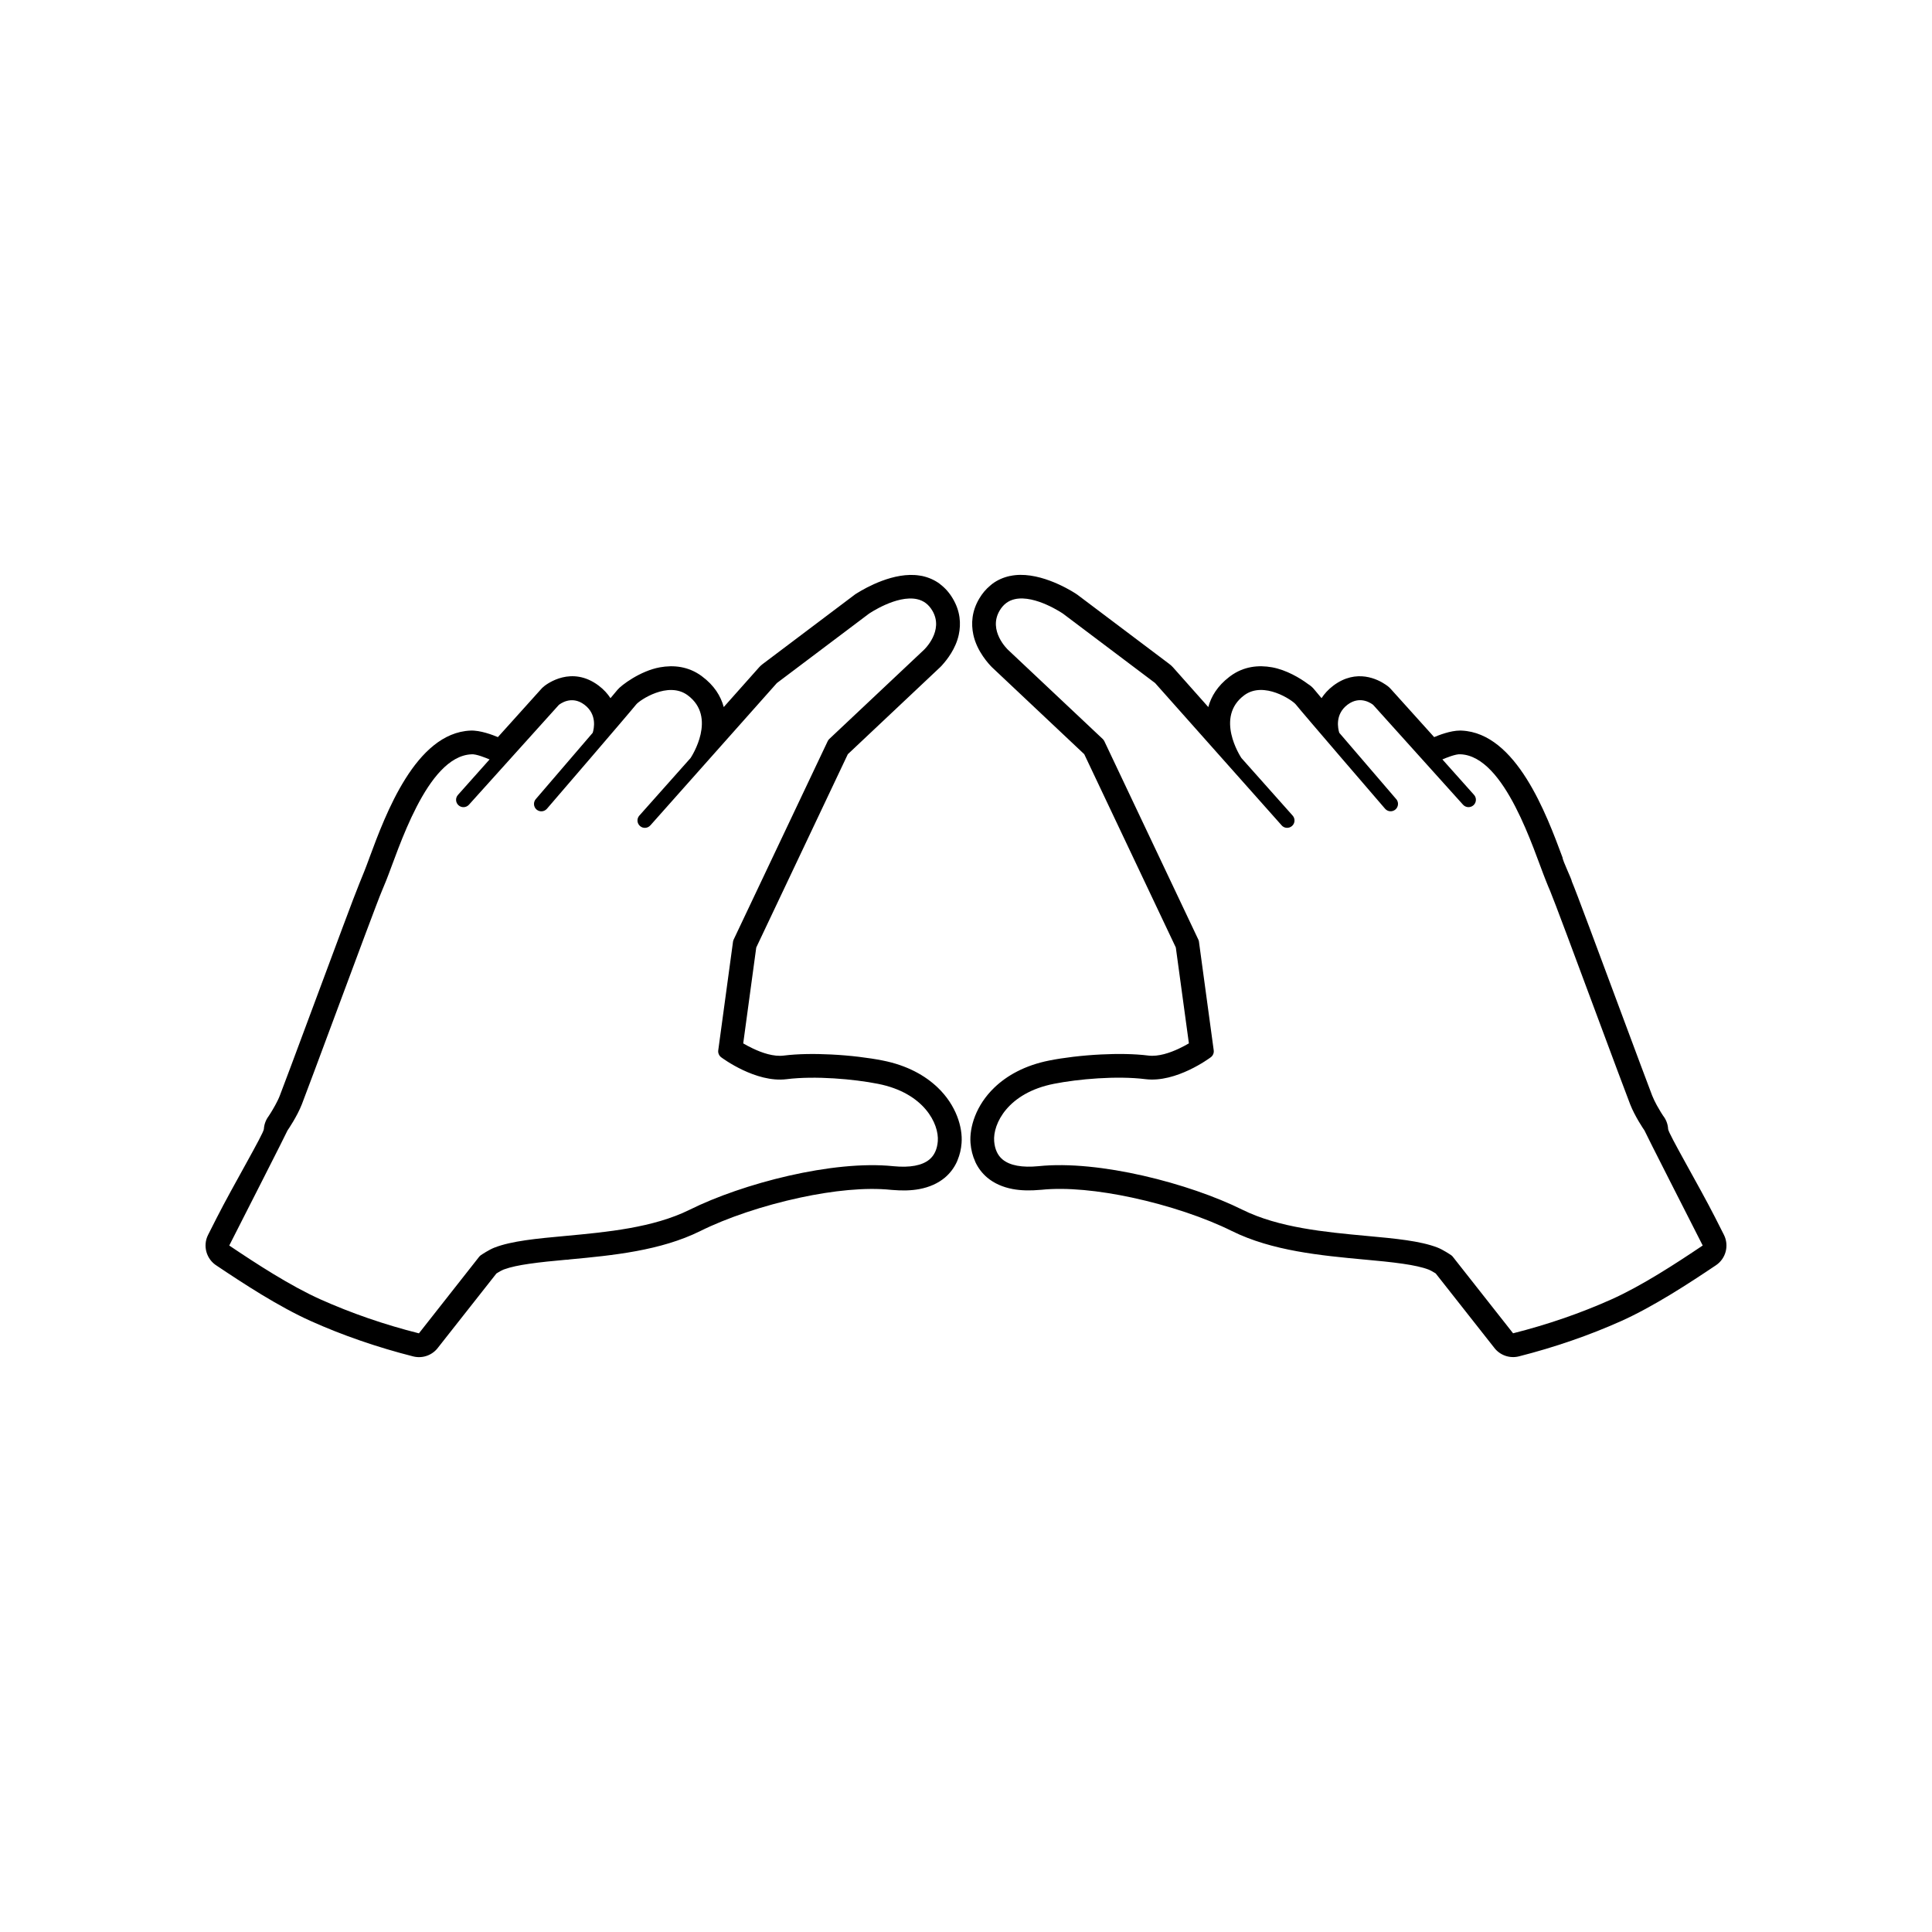 <?xml version="1.0" encoding="UTF-8"?>
<!-- Uploaded to: ICON Repo, www.svgrepo.com, Generator: ICON Repo Mixer Tools -->
<svg fill="#000000" width="800px" height="800px" version="1.1" viewBox="144 144 512 512" xmlns="http://www.w3.org/2000/svg">
 <path d="m598.61 466.81 2.25 4.438c1.406 2.797 0.547 6.273-2.117 8.059-3.547 2.379-7.629 5.082-11.996 7.734-4.379 2.652-8.902 5.164-13.129 7.059-4.176 1.867-8.535 3.594-13.09 5.164-4.641 1.605-9.32 3-14.008 4.188-2.414 0.605-5.047-0.262-6.606-2.379l-15.438-19.602-0.477-0.285c-0.441-0.262-0.953-0.559-1.32-0.703-1.75-0.68-4.094-1.168-6.856-1.57-3.273-0.477-6.617-0.785-10.211-1.117h-0.047c-11.449-1.07-24.434-2.273-35.121-7.57-6.984-3.477-16.688-6.773-26.562-8.879-8.582-1.832-17.172-2.75-23.992-2.035h-0.059c-2.773 0.262-5.273 0.203-7.449-0.203-2.664-0.5-4.926-1.512-6.723-3.012-1.379-1.156-2.453-2.57-3.215-4.227v-0.035c-0.691-1.5-1.105-3.141-1.25-4.926-0.32-4.152 1.43-9.996 6.309-14.676 3.297-3.176 8.082-5.914 14.625-7.199 3.664-0.727 8.617-1.344 13.688-1.594 4.344-0.215 8.758-0.18 12.531 0.297 2.641 0.32 5.699-0.715 8.129-1.867 1-0.477 1.879-0.953 2.594-1.367l-3.465-25.41-24.266-51.223-24.48-23.066c-0.645-0.656-3.953-4.082-4.914-8.605-0.617-2.902-0.43-6.223 1.582-9.594 0.785-1.32 1.727-2.453 2.844-3.379l0.547-0.465c1.391-1.047 2.977-1.75 4.738-2.129v0.012c7.094-1.547 15.387 3.367 17.316 4.594l0.582 0.395 24.207 18.234c0.379 0.273 0.75 0.594 1.082 0.965l9.367 10.543c0.762-2.832 2.453-5.606 5.559-7.984l0.285-0.215c3.512-2.594 7.449-2.988 11.066-2.332 3.75 0.68 7.414 2.844 9.543 4.449 0.629 0.379 1.215 0.891 1.703 1.512l1.855 2.215c0.75-1.156 1.762-2.285 3.106-3.309 6.211-4.676 11.914-1.605 13.816-0.32l0.629 0.441c0.285 0.227 0.559 0.477 0.809 0.762l11.484 12.746c1.203-0.5 4.273-1.727 6.879-1.738l0.406 0.012c14.496 0.656 22.469 22.148 26.742 33.645 0 0.797 2.465 5.82 2.465 6.344 0.477 1.094 2.297 5.867 4.676 12.246l8.938 23.992c3.465 9.297 6.523 17.508 7.676 20.508 0.332 0.844 0.785 1.75 1.238 2.582 0.75 1.367 1.418 2.391 1.656 2.75 0.773 0.977 1.262 2.203 1.332 3.547 0.07 1.191 8.176 15.008 12.531 23.566v0.023zm-3.367 7.273c-2.68-5.273-15.438-30.312-15.449-30.516-0.203-0.273-2.57-3.773-3.797-6.949-1.227-3.164-4.809-12.793-8.699-23.242-5.426-14.625-11.605-31.195-12.496-33.266-0.285-0.629-0.68-1.605-1.168-2.832-3.215-7.973-10.723-32.848-22.555-33.383-1.227-0.156-4.059 1.035-4.832 1.355l8.391 9.402c0.715 0.797 0.645 2.035-0.156 2.75-0.809 0.715-2.035 0.656-2.762-0.145l-23.816-26.457c-0.18-0.145-3.297-2.691-6.785-0.059-3.426 2.582-2.523 6.402-2.203 7.449l15.09 17.578h0.012c0.703 0.82 0.605 2.059-0.215 2.762-0.832 0.703-2.047 0.605-2.75-0.215-0.918-1.047-22.184-25.766-23.648-27.625-0.855-1.094-8.449-6.285-13.652-2.453-7.832 5.809-1.059 16.199-0.773 16.637l13.578 15.258c0.727 0.809 0.656 2.047-0.156 2.762-0.809 0.715-2.047 0.645-2.762-0.168l-0.023-0.035-33.504-37.68-24.375-18.363c-0.012-0.012-7.356-5.059-12.781-3.867-1.727 0.383-3.047 1.367-4.035 3.023-3.176 5.356 2.18 10.367 2.227 10.414l25.09 23.625c0.18 0.18 0.32 0.367 0.43 0.594l24.898 52.555c0.082 0.168 0.145 0.367 0.168 0.559l3.914 28.789c0.094 0.703-0.191 1.406-0.762 1.832-0.367 0.273-9.176 6.82-17.316 5.82-7.582-0.953-17.875-0.035-24.254 1.227-12.223 2.402-16.211 10.605-15.852 15.211 0.168 2.106 0.906 3.738 2.215 4.832 1.941 1.617 5.188 2.215 9.559 1.785 16.066-1.668 40 4.594 53.984 11.531 9.664 4.797 22.02 5.938 32.906 6.949 7.664 0.703 14.27 1.32 18.84 3.094 1.441 0.559 3.367 1.855 3.582 2 0.168 0.117 0.32 0.25 0.441 0.406l15.914 20.207 0.07 0.105c9.332-2.356 17.973-5.367 26.062-8.984 8.008-3.582 17.102-9.508 24.195-14.281zm-390.48 0c7.094 4.773 16.188 10.699 24.195 14.281 8.094 3.617 16.734 6.629 26.062 8.984l0.082-0.105 15.898-20.207c0.133-0.156 0.273-0.285 0.441-0.406 0.215-0.145 2.141-1.441 3.594-2 4.559-1.773 11.176-2.391 18.828-3.094 10.902-1.012 23.242-2.152 32.918-6.949 13.973-6.938 37.918-13.199 53.973-11.531 4.379 0.43 7.617-0.168 9.559-1.785 1.309-1.094 2.047-2.727 2.215-4.832 0.355-4.606-3.629-12.805-15.852-15.211-6.367-1.262-16.676-2.18-24.254-1.227-8.129 1-16.949-5.547-17.316-5.82-0.559-0.43-0.855-1.129-0.762-1.832l3.914-28.789c0.035-0.191 0.082-0.395 0.168-0.559l24.91-52.555c0.094-0.227 0.25-0.418 0.418-0.594l25.09-23.625c0.047-0.047 5.414-5.059 2.227-10.414-0.988-1.656-2.309-2.641-4.035-3.023-5.414-1.191-12.77 3.856-12.781 3.867l-24.375 18.363-33.492 37.68-0.035 0.035c-0.715 0.809-1.953 0.879-2.75 0.168-0.809-0.715-0.895-1.953-0.168-2.762l13.578-15.258c0.285-0.441 7.07-10.832-0.773-16.637-5.188-3.832-12.793 1.355-13.652 2.453-1.453 1.855-22.73 26.574-23.637 27.625-0.703 0.82-1.93 0.918-2.762 0.215-0.809-0.703-0.906-1.941-0.203-2.762l15.09-17.578c0.332-1.047 1.227-4.867-2.203-7.449-3.477-2.629-6.594-0.082-6.773 0.059l-23.828 26.457c-0.727 0.797-1.953 0.855-2.75 0.145-0.809-0.715-0.879-1.953-0.156-2.75l8.379-9.402c-0.762-0.32-3.594-1.512-4.832-1.355-11.828 0.535-19.34 25.41-22.543 33.383-0.5 1.227-0.891 2.203-1.168 2.832-0.906 2.07-7.07 18.637-12.508 33.266-3.891 10.449-7.461 20.078-8.688 23.242-1.238 3.176-3.606 6.676-3.809 6.949-0.012 0.203-12.77 25.242-15.449 30.516zm8.496 12.961c-4.285-2.606-8.285-5.25-11.781-7.594-2.762-1.691-3.82-5.262-2.332-8.199l2.262-4.465c4.344-8.559 12.461-22.375 12.52-23.566 0.07-1.203 0.488-2.391 1.262-3.426 0.082-0.117 0.844-1.262 1.727-2.867 0.453-0.832 0.918-1.738 1.238-2.582 1.168-3 4.215-11.211 7.676-20.508l8.938-23.992c2.141-5.723 3.82-10.164 4.5-11.793l1.273-3.141c0.273-0.656 0.738-1.918 1.273-3.356l0.105-0.297c4.262-11.496 12.234-32.992 26.73-33.645 2.664-0.117 5.973 1.18 7.262 1.715l0.035 0.012 11.27-12.52c0.297-0.367 0.629-0.691 1.023-0.988l0.012-0.023c0.715-0.535 7.223-5.523 14.426-0.094 1.344 1.023 2.356 2.152 3.106 3.309l1.855-2.215c0.953-1.18 6.023-5.023 11.246-5.961 3.629-0.656 7.559-0.262 11.082 2.332l0.023 0.023c3.273 2.414 5.023 5.262 5.809 8.176l9.379-10.543c0.273-0.297 0.57-0.582 0.906-0.832l24.113-18.172c0.32-0.262 0.668-0.5 1.035-0.703 2.141-1.332 9.746-5.688 16.484-4.594l0.656 0.105c1.75 0.383 3.332 1.082 4.738 2.129v0.023c1.344 1.012 2.477 2.285 3.379 3.82 2.012 3.367 2.215 6.688 1.594 9.594-0.785 3.691-3.129 6.641-4.32 7.961-0.191 0.227-0.379 0.441-0.605 0.645l-24.48 23.066-24.266 51.223-3.453 25.41c0.715 0.418 1.582 0.895 2.594 1.367 2.418 1.156 5.477 2.191 8.117 1.867 3.785-0.477 8.188-0.512 12.531-0.297 5.082 0.25 10.02 0.867 13.688 1.594 6.559 1.285 11.332 4.023 14.641 7.199 4.879 4.676 6.617 10.52 6.297 14.676-0.117 1.605-0.477 3.106-1.047 4.488l-0.191 0.477c-0.762 1.656-1.844 3.07-3.215 4.227-1.809 1.5-4.07 2.512-6.734 3.012-2.106 0.395-4.523 0.465-7.211 0.227l-0.285-0.023c-6.832-0.715-15.426 0.203-23.992 2.035-9.879 2.106-19.578 5.402-26.562 8.879-10.508 5.211-23.242 6.461-34.551 7.512-0.367 0.07-0.75 0.105-1.129 0.105-3.402 0.309-6.594 0.617-9.711 1.07-2.629 0.379-4.891 0.844-6.617 1.477l-0.238 0.094c-0.367 0.145-0.879 0.441-1.32 0.703l-0.477 0.297-15.375 19.52c-1.465 2.047-4.07 3.094-6.652 2.453-4.699-1.191-9.379-2.582-14.02-4.188-4.559-1.57-8.914-3.297-13.078-5.164-4.238-1.891-8.746-4.402-13.141-7.059z"/>
</svg>